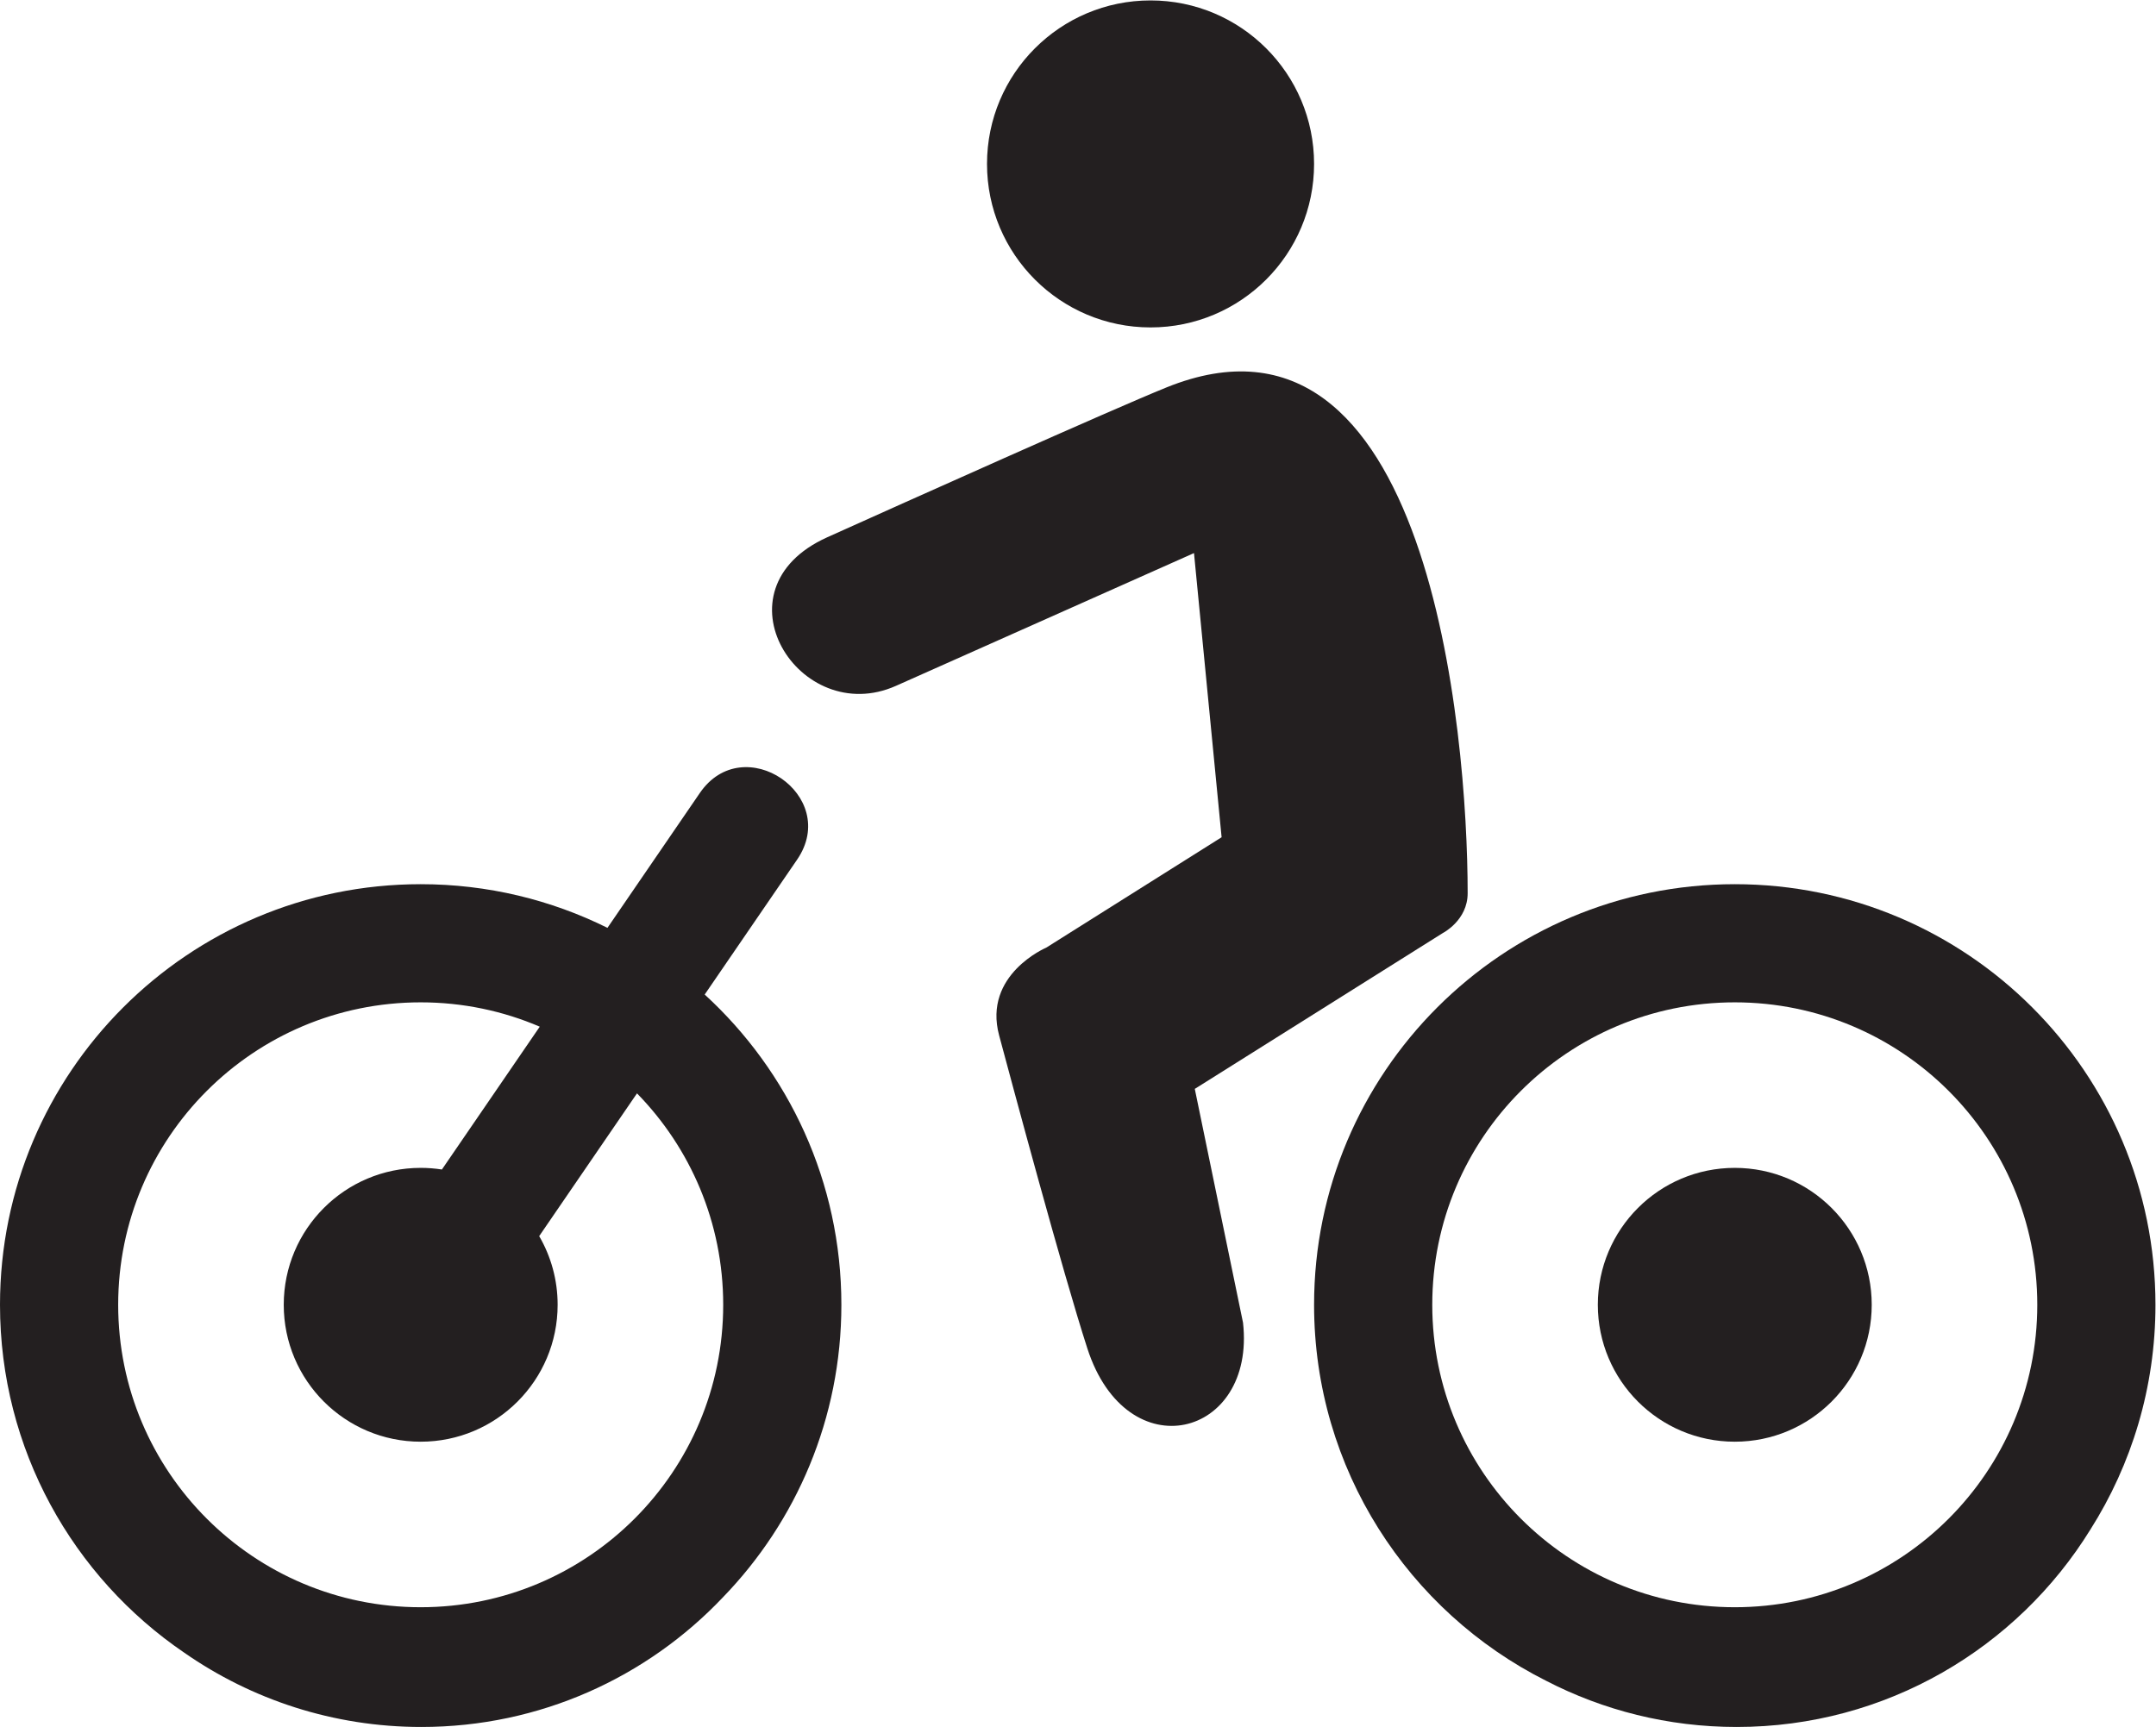 <?xml version="1.0" encoding="UTF-8" standalone="no"?>
<!-- Created with Inkscape (http://www.inkscape.org/) -->

<svg
   version="1.1"
   id="svg2"
   width="2306.96"
   height="1848.307"
   viewBox="0 0 2306.96 1848.307"
   sodipodi:docname="SSB_Icon_FAHRRAD.eps"
   xmlns:inkscape="http://www.inkscape.org/namespaces/inkscape"
   xmlns:sodipodi="http://sodipodi.sourceforge.net/DTD/sodipodi-0.dtd"
   xmlns="http://www.w3.org/2000/svg"
   xmlns:svg="http://www.w3.org/2000/svg">
  <defs
     id="defs6" />
  <sodipodi:namedview
     id="namedview4"
     pagecolor="#ffffff"
     bordercolor="#000000"
     borderopacity="0.25"
     inkscape:showpageshadow="2"
     inkscape:pageopacity="0.0"
     inkscape:pagecheckerboard="0"
     inkscape:deskcolor="#d1d1d1" />
  <g
     id="g8"
     inkscape:groupmode="layer"
     inkscape:label="ink_ext_XXXXXX"
     transform="matrix(1.333,0,0,-1.333,0,1848.307)">
    <g
       id="g10"
       transform="scale(0.1)">
      <path
         d="M 3376.94,961.402 C 2035.71,961.402 948.645,2048.5 948.645,3389.7 c 0,1341.29 1087.015,2428.31 2428.295,2428.31 339.37,0 662.44,-69.69 955.76,-195.4 L 3547.24,4475.83 c -55.46,8.62 -112.37,13.16 -170.3,13.16 -607.09,0 -1099.28,-492.19 -1099.28,-1099.29 0,-607.1 492.19,-1099.3 1099.28,-1099.3 607.09,0 1099.28,492.2 1099.28,1099.3 0,200.9 -53.89,389.2 -148.06,551.3 l 785.07,1146.23 c 428.04,-437.74 692.01,-1036.77 692.01,-1697.53 0,-1341.2 -1087.07,-2428.298 -2428.3,-2428.298 z m 2279.73,4919.288 742.16,1083.6 c 350.46,513.59 -431.47,1047.01 -781.82,533.53 L 4876.15,6416.13 C 4424.4,6640.38 3915.41,6766.65 3376.94,6766.65 1512.04,6766.65 0,5254.62 0,3389.7 0,2228.2 586.672,1203.6 1479.8,595.898 2019.43,220.402 2675.13,0 3382.4,0 c 953.12,0 1812.78,399.898 2420.56,1041 588.59,607.8 950.92,1436 950.92,2348.7 0,986.18 -422.89,1873.65 -1097.21,2490.99"
         style="fill:#231f20;fill-opacity:1;fill-rule:nonzero;stroke:none"
         id="path12" />
      <path
         d="m 9235.62,11236.9 c 725.02,0 1312.68,587.7 1312.68,1312.7 0,725 -587.66,1312.7 -1312.68,1312.7 -725.02,0 -1312.72,-587.7 -1312.72,-1312.7 0,-725 587.7,-1312.7 1312.72,-1312.7"
         style="fill:#231f20;fill-opacity:1;fill-rule:nonzero;stroke:none"
         id="path14" />
      <path
         d="m 9590.76,5123.16 1991.44,1251.61 c 0,0 198.9,101.05 198.9,319.4 0,1292.64 -310.1,4914.23 -2418.34,4060.73 C 8917.83,10574.8 7250.44,9826.5 6641.2,9552.38 5708.23,9133.05 6418.05,8014.31 7191.97,8359.14 L 9584.37,9425.08 9806.04,7143.6 8398.16,6257.1 c 0,0 -508.96,-215.69 -378.12,-703.97 103.12,-384.68 509.27,-1899.13 708.53,-2514.63 317.8,-981.5 1352.53,-715 1249.35,207.6 l -387.16,1877.06"
         style="fill:#231f20;fill-opacity:1;fill-rule:nonzero;stroke:none"
         id="path16" />
      <path
         d="m 11497,3389.7 c 0,1341.29 1087,2428.31 2428.3,2428.31 1341.2,0 2428.3,-1087.07 2428.3,-2428.31 0,-1341.2 -1087.1,-2428.298 -2428.3,-2428.298 -1341.2,0 -2428.3,1087.098 -2428.3,2428.298 z m 2428.3,3376.95 c -1864.9,0 -3377,-1512.03 -3377,-3376.95 0,-1320.2 757.9,-2463.399 1862.2,-3018.7 458.2,-237 978.4,-371 1530,-371 1200,0 2251.8,633.902 2839.3,1585 330.8,522.1 522.4,1141 522.4,1804.7 0,1864.86 -1512.1,3376.95 -3376.9,3376.95"
         style="fill:#231f20;fill-opacity:1;fill-rule:nonzero;stroke:none"
         id="path18" />
      <path
         d="m 15024.6,3389.7 c 0,607.1 -492.2,1099.29 -1099.3,1099.29 -607.1,0 -1099.3,-492.19 -1099.3,-1099.29 0,-607.1 492.2,-1099.3 1099.3,-1099.3 607.1,0 1099.3,492.2 1099.3,1099.3"
         style="fill:#231f20;fill-opacity:1;fill-rule:nonzero;stroke:none"
         id="path20" />
    </g>
  </g>
</svg>
